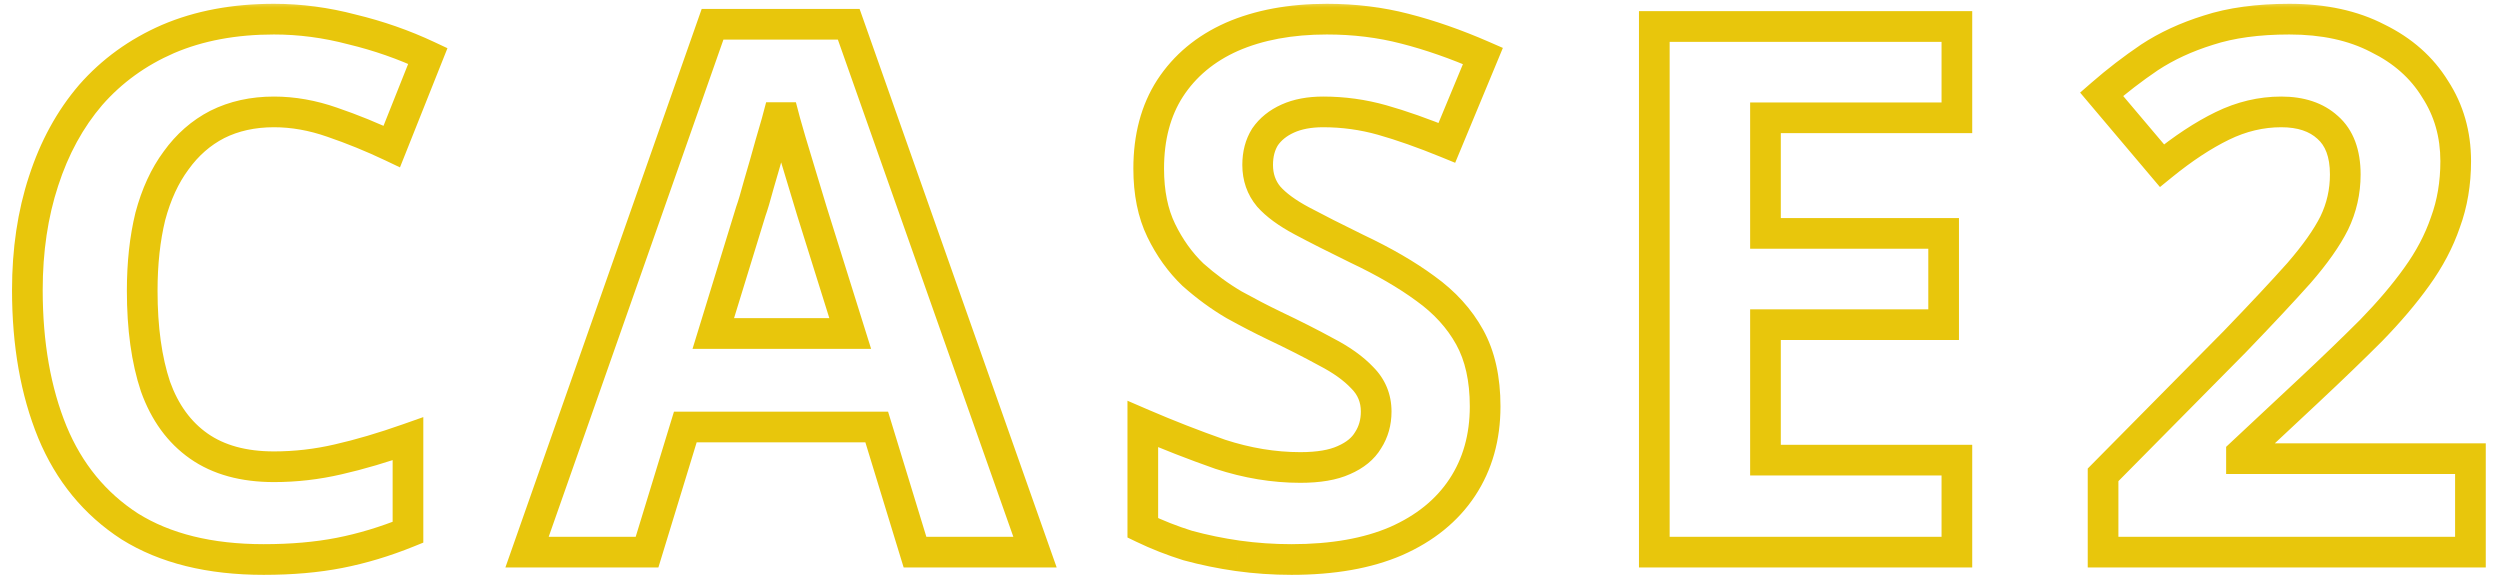 <svg width="163" height="38" viewBox="0 0 163 38" fill="none" xmlns="http://www.w3.org/2000/svg">
<mask id="path-1-outside-1_120_8765" maskUnits="userSpaceOnUse" x="0" y="0" width="163" height="38" fill="black">
<rect fill="white" width="163" height="38"/>
<path d="M17.864 7.296C16.488 7.296 15.256 7.568 14.168 8.112C13.112 8.656 12.216 9.44 11.48 10.464C10.744 11.456 10.184 12.672 9.8 14.112C9.448 15.552 9.272 17.168 9.272 18.96C9.272 21.392 9.56 23.472 10.136 25.2C10.744 26.896 11.688 28.192 12.968 29.088C14.248 29.984 15.88 30.432 17.864 30.432C19.272 30.432 20.664 30.272 22.04 29.952C23.448 29.632 24.968 29.184 26.6 28.608V34.704C25.096 35.312 23.608 35.76 22.136 36.048C20.664 36.336 19.016 36.48 17.192 36.48C13.672 36.48 10.76 35.76 8.456 34.32C6.184 32.848 4.504 30.8 3.416 28.176C2.328 25.52 1.784 22.432 1.784 18.912C1.784 16.32 2.136 13.952 2.84 11.808C3.544 9.632 4.568 7.76 5.912 6.192C7.288 4.624 8.968 3.408 10.952 2.544C12.968 1.68 15.272 1.248 17.864 1.248C19.56 1.248 21.256 1.472 22.952 1.92C24.68 2.336 26.328 2.912 27.896 3.648L25.544 9.552C24.264 8.944 22.968 8.416 21.656 7.968C20.376 7.52 19.112 7.296 17.864 7.296ZM59.658 36L57.163 27.84L44.682 27.84L42.187 36H34.362L46.459 1.584H55.339L67.483 36H59.658ZM52.938 13.776C52.779 13.232 52.571 12.544 52.315 11.712C52.059 10.88 51.803 10.032 51.547 9.168C51.291 8.304 51.083 7.552 50.922 6.912C50.763 7.552 50.538 8.352 50.251 9.312C49.995 10.24 49.739 11.136 49.483 12C49.258 12.832 49.083 13.424 48.955 13.776L46.507 21.744H55.434L52.938 13.776ZM96.831 26.496C96.831 28.512 96.335 30.272 95.343 31.776C94.351 33.28 92.911 34.448 91.023 35.28C89.167 36.08 86.895 36.48 84.207 36.48C83.023 36.48 81.855 36.4 80.703 36.24C79.583 36.08 78.495 35.856 77.439 35.568C76.415 35.248 75.439 34.864 74.511 34.416V27.648C76.143 28.352 77.823 29.008 79.551 29.616C81.311 30.192 83.055 30.48 84.783 30.48C85.967 30.48 86.911 30.32 87.615 30C88.351 29.68 88.879 29.248 89.199 28.704C89.551 28.16 89.727 27.536 89.727 26.832C89.727 25.968 89.423 25.232 88.815 24.624C88.239 24.016 87.455 23.456 86.463 22.944C85.471 22.4 84.335 21.824 83.055 21.216C82.255 20.832 81.391 20.384 80.463 19.872C79.535 19.328 78.639 18.672 77.775 17.904C76.943 17.104 76.255 16.144 75.711 15.024C75.167 13.904 74.895 12.56 74.895 10.992C74.895 8.944 75.359 7.2 76.287 5.76C77.247 4.288 78.591 3.168 80.319 2.4C82.079 1.632 84.143 1.248 86.511 1.248C88.303 1.248 89.999 1.456 91.599 1.872C93.231 2.288 94.927 2.88 96.687 3.648L94.335 9.312C92.767 8.672 91.359 8.176 90.111 7.824C88.863 7.472 87.583 7.296 86.271 7.296C85.375 7.296 84.607 7.44 83.967 7.728C83.327 8.016 82.831 8.416 82.479 8.928C82.159 9.44 81.999 10.048 81.999 10.752C81.999 11.552 82.239 12.24 82.719 12.816C83.199 13.36 83.919 13.888 84.879 14.4C85.839 14.912 87.039 15.52 88.479 16.224C90.239 17.056 91.727 17.92 92.943 18.816C94.191 19.712 95.151 20.768 95.823 21.984C96.495 23.2 96.831 24.704 96.831 26.496ZM127.589 36H107.861V1.728H127.589V7.68H115.109V15.216H126.725V21.168H115.109V30H127.589V36ZM161.072 36H137.12V30.96L145.712 22.272C147.44 20.48 148.832 18.992 149.888 17.808C150.944 16.592 151.712 15.504 152.192 14.544C152.672 13.552 152.912 12.496 152.912 11.376C152.912 10 152.528 8.976 151.76 8.304C151.024 7.632 150.016 7.296 148.736 7.296C147.424 7.296 146.144 7.6 144.896 8.208C143.648 8.816 142.336 9.68 140.96 10.8L137.024 6.144C138.016 5.28 139.056 4.48 140.144 3.744C141.264 3.008 142.544 2.416 143.984 1.968C145.456 1.488 147.216 1.248 149.264 1.248C151.504 1.248 153.424 1.664 155.024 2.496C156.656 3.296 157.904 4.4 158.768 5.808C159.664 7.184 160.112 8.752 160.112 10.512C160.112 11.952 159.888 13.28 159.44 14.496C159.024 15.712 158.4 16.896 157.568 18.048C156.768 19.168 155.776 20.336 154.592 21.552C153.408 22.736 152.064 24.032 150.56 25.44L146.144 29.568V29.904H161.072V36Z"/>
</mask>
<path d="M14.168 8.112L13.721 7.218L13.71 7.223L14.168 8.112ZM11.48 10.464L12.283 11.06L12.288 11.054L12.292 11.048L11.48 10.464ZM9.8 14.112L8.834 13.854L8.831 13.864L8.829 13.874L9.8 14.112ZM10.136 25.2L9.187 25.516L9.191 25.527L9.195 25.538L10.136 25.2ZM12.968 29.088L12.395 29.907L12.968 29.088ZM22.04 29.952L21.818 28.977L21.814 28.978L22.04 29.952ZM26.6 28.608H27.6V27.195L26.267 27.665L26.6 28.608ZM26.6 34.704L26.975 35.631L27.6 35.378V34.704H26.6ZM22.136 36.048L22.328 37.029L22.136 36.048ZM8.456 34.32L7.912 35.159L7.919 35.164L7.926 35.168L8.456 34.32ZM3.416 28.176L2.491 28.555L2.492 28.559L3.416 28.176ZM2.84 11.808L3.79 12.12L3.791 12.116L2.84 11.808ZM5.912 6.192L5.16 5.532L5.153 5.541L5.912 6.192ZM10.952 2.544L10.558 1.625L10.553 1.627L10.952 2.544ZM22.952 1.92L22.697 2.887L22.707 2.89L22.718 2.892L22.952 1.92ZM27.896 3.648L28.825 4.018L29.174 3.143L28.321 2.743L27.896 3.648ZM25.544 9.552L25.115 10.455L26.078 10.913L26.473 9.922L25.544 9.552ZM21.656 7.968L21.326 8.912L21.333 8.914L21.656 7.968ZM17.864 6.296C16.353 6.296 14.965 6.596 13.721 7.218L14.615 9.006C15.547 8.54 16.623 8.296 17.864 8.296V6.296ZM13.71 7.223C12.505 7.844 11.49 8.736 10.668 9.88L12.292 11.048C12.942 10.144 13.719 9.468 14.626 9.001L13.71 7.223ZM10.677 9.868C9.852 10.98 9.244 12.317 8.834 13.854L10.766 14.37C11.124 13.027 11.636 11.932 12.283 11.06L10.677 9.868ZM8.829 13.874C8.454 15.406 8.272 17.104 8.272 18.96H10.272C10.272 17.232 10.442 15.698 10.771 14.35L8.829 13.874ZM8.272 18.96C8.272 21.466 8.568 23.659 9.187 25.516L11.085 24.884C10.552 23.285 10.272 21.318 10.272 18.96H8.272ZM9.195 25.538C9.861 27.397 10.92 28.875 12.395 29.907L13.541 28.269C12.456 27.509 11.627 26.395 11.077 24.863L9.195 25.538ZM12.395 29.907C13.883 30.949 15.73 31.432 17.864 31.432V29.432C16.03 29.432 14.613 29.019 13.541 28.269L12.395 29.907ZM17.864 31.432C19.349 31.432 20.817 31.263 22.267 30.926L21.814 28.978C20.512 29.281 19.195 29.432 17.864 29.432V31.432ZM22.262 30.927C23.714 30.597 25.271 30.137 26.933 29.551L26.267 27.665C24.665 28.231 23.182 28.667 21.818 28.977L22.262 30.927ZM25.6 28.608V34.704H27.6V28.608H25.6ZM26.225 33.777C24.776 34.363 23.349 34.792 21.944 35.067L22.328 37.029C23.867 36.728 25.416 36.261 26.975 35.631L26.225 33.777ZM21.944 35.067C20.547 35.34 18.965 35.48 17.192 35.48V37.48C19.067 37.48 20.781 37.332 22.328 37.029L21.944 35.067ZM17.192 35.48C13.805 35.48 11.091 34.787 8.986 33.472L7.926 35.168C10.43 36.733 13.539 37.48 17.192 37.48V35.48ZM9 33.481C6.906 32.124 5.354 30.24 4.34 27.793L2.492 28.559C3.654 31.36 5.462 33.572 7.912 35.159L9 33.481ZM4.341 27.797C3.312 25.285 2.784 22.331 2.784 18.912H0.784C0.784 22.533 1.344 25.755 2.491 28.555L4.341 27.797ZM2.784 18.912C2.784 16.41 3.124 14.15 3.79 12.12L1.89 11.496C1.148 13.754 0.784 16.23 0.784 18.912H2.784ZM3.791 12.116C4.459 10.052 5.422 8.3 6.671 6.843L5.153 5.541C3.714 7.22 2.629 9.212 1.889 11.5L3.791 12.116ZM6.664 6.852C7.939 5.398 9.497 4.268 11.351 3.461L10.553 1.627C8.439 2.548 6.637 3.85 5.16 5.532L6.664 6.852ZM11.346 3.463C13.217 2.661 15.383 2.248 17.864 2.248V0.248C15.161 0.248 12.719 0.699 10.558 1.625L11.346 3.463ZM17.864 2.248C19.471 2.248 21.081 2.46 22.697 2.887L23.207 0.953C21.431 0.484 19.649 0.248 17.864 0.248V2.248ZM22.718 2.892C24.382 3.293 25.966 3.847 27.471 4.553L28.321 2.743C26.69 1.977 24.978 1.379 23.186 0.948L22.718 2.892ZM26.967 3.278L24.615 9.182L26.473 9.922L28.825 4.018L26.967 3.278ZM25.973 8.649C24.659 8.025 23.328 7.482 21.979 7.022L21.333 8.914C22.608 9.35 23.869 9.863 25.115 10.455L25.973 8.649ZM21.986 7.024C20.609 6.542 19.234 6.296 17.864 6.296V8.296C18.99 8.296 20.143 8.498 21.326 8.912L21.986 7.024ZM59.658 36L58.702 36.292L58.919 37H59.658V36ZM57.163 27.84L58.119 27.547L57.902 26.84H57.163V27.84ZM44.682 27.84V26.84H43.943L43.726 27.547L44.682 27.84ZM42.187 36V37H42.926L43.143 36.292L42.187 36ZM34.362 36L33.419 35.668L32.951 37H34.362V36ZM46.459 1.584V0.584H45.75L45.515 1.252L46.459 1.584ZM55.339 1.584L56.282 1.251L56.046 0.584H55.339V1.584ZM67.483 36V37H68.896L68.425 35.667L67.483 36ZM52.938 13.776L51.979 14.058L51.982 14.067L51.984 14.075L52.938 13.776ZM52.315 11.712L51.359 12.006L52.315 11.712ZM51.547 9.168L50.588 9.452L51.547 9.168ZM50.922 6.912L51.893 6.669L49.952 6.669L50.922 6.912ZM50.251 9.312L49.293 9.025L49.289 9.035L49.286 9.046L50.251 9.312ZM49.483 12L48.524 11.716L48.52 11.728L48.517 11.74L49.483 12ZM48.955 13.776L48.015 13.434L48.006 13.458L47.999 13.482L48.955 13.776ZM46.507 21.744L45.551 21.45L45.153 22.744H46.507V21.744ZM55.434 21.744V22.744H56.796L56.389 21.445L55.434 21.744ZM60.615 35.708L58.119 27.547L56.206 28.133L58.702 36.292L60.615 35.708ZM57.163 26.84L44.682 26.84V28.84L57.163 28.84V26.84ZM43.726 27.547L41.23 35.708L43.143 36.292L45.639 28.133L43.726 27.547ZM42.187 35H34.362V37H42.187V35ZM35.306 36.332L47.402 1.916L45.515 1.252L33.419 35.668L35.306 36.332ZM46.459 2.584H55.339V0.584H46.459V2.584ZM54.395 1.917L66.54 36.333L68.425 35.667L56.282 1.251L54.395 1.917ZM67.483 35H59.658V37H67.483V35ZM53.898 13.494C53.736 12.944 53.527 12.252 53.27 11.418L51.359 12.006C51.614 12.836 51.821 13.52 51.979 14.058L53.898 13.494ZM53.27 11.418C53.015 10.589 52.76 9.745 52.505 8.884L50.588 9.452C50.845 10.319 51.102 11.171 51.359 12.006L53.27 11.418ZM52.505 8.884C52.252 8.029 52.048 7.292 51.893 6.669L49.952 7.155C50.117 7.812 50.329 8.579 50.588 9.452L52.505 8.884ZM49.952 6.669C49.797 7.289 49.578 8.073 49.293 9.025L51.208 9.599C51.499 8.631 51.727 7.815 51.893 7.155L49.952 6.669ZM49.286 9.046C49.032 9.968 48.778 10.858 48.524 11.716L50.441 12.284C50.699 11.414 50.957 10.512 51.215 9.578L49.286 9.046ZM48.517 11.74C48.293 12.57 48.127 13.126 48.015 13.434L49.894 14.118C50.038 13.722 50.224 13.094 50.448 12.26L48.517 11.74ZM47.999 13.482L45.551 21.45L47.462 22.038L49.91 14.07L47.999 13.482ZM46.507 22.744H55.434V20.744H46.507V22.744ZM56.389 21.445L53.893 13.477L51.984 14.075L54.48 22.043L56.389 21.445ZM95.343 31.776L94.508 31.225V31.225L95.343 31.776ZM91.023 35.28L91.419 36.198L91.426 36.195L91.023 35.28ZM80.703 36.24L80.562 37.23L80.566 37.23L80.703 36.24ZM77.439 35.568L77.141 36.523L77.158 36.528L77.176 36.533L77.439 35.568ZM74.511 34.416H73.511V35.044L74.076 35.317L74.511 34.416ZM74.511 27.648L74.907 26.73L73.511 26.128V27.648H74.511ZM79.551 29.616L79.219 30.559L79.23 30.563L79.24 30.566L79.551 29.616ZM87.615 30L87.216 29.083L87.209 29.086L87.201 29.09L87.615 30ZM89.199 28.704L88.36 28.161L88.348 28.179L88.337 28.197L89.199 28.704ZM88.815 24.624L88.089 25.312L88.099 25.322L88.108 25.331L88.815 24.624ZM86.463 22.944L85.982 23.821L85.993 23.827L86.004 23.833L86.463 22.944ZM83.055 21.216L82.622 22.117L82.626 22.119L83.055 21.216ZM80.463 19.872L79.957 20.735L79.969 20.741L79.98 20.748L80.463 19.872ZM77.775 17.904L77.082 18.625L77.096 18.638L77.111 18.651L77.775 17.904ZM75.711 15.024L74.812 15.461L75.711 15.024ZM76.287 5.76L75.45 5.214L75.447 5.218L76.287 5.76ZM80.319 2.4L79.919 1.483L79.913 1.486L80.319 2.4ZM91.599 1.872L91.347 2.84L91.352 2.841L91.599 1.872ZM96.687 3.648L97.611 4.032L97.987 3.124L97.087 2.731L96.687 3.648ZM94.335 9.312L93.957 10.238L94.877 10.614L95.259 9.695L94.335 9.312ZM90.111 7.824L89.84 8.786H89.84L90.111 7.824ZM83.967 7.728L84.377 8.64L83.967 7.728ZM82.479 8.928L81.655 8.361L81.643 8.379L81.631 8.398L82.479 8.928ZM82.719 12.816L81.951 13.456L81.96 13.467L81.969 13.478L82.719 12.816ZM84.879 14.4L85.35 13.518L84.879 14.4ZM88.479 16.224L88.04 17.122L88.052 17.128L88.479 16.224ZM92.943 18.816L92.35 19.621L92.36 19.628L92.943 18.816ZM95.823 21.984L94.948 22.468L95.823 21.984ZM95.831 26.496C95.831 28.34 95.38 29.904 94.508 31.225L96.178 32.327C97.29 30.64 97.831 28.684 97.831 26.496H95.831ZM94.508 31.225C93.637 32.547 92.358 33.599 90.62 34.365L91.426 36.195C93.464 35.297 95.065 34.013 96.178 32.327L94.508 31.225ZM90.627 34.362C88.93 35.093 86.802 35.48 84.207 35.48V37.48C86.989 37.48 89.404 37.067 91.419 36.198L90.627 34.362ZM84.207 35.48C83.068 35.48 81.946 35.403 80.841 35.249L80.566 37.23C81.764 37.397 82.978 37.48 84.207 37.48V35.48ZM80.844 35.25C79.764 35.096 78.717 34.88 77.702 34.603L77.176 36.533C78.273 36.832 79.402 37.064 80.562 37.23L80.844 35.25ZM77.737 34.614C76.758 34.307 75.828 33.941 74.946 33.515L74.076 35.317C75.05 35.787 76.072 36.188 77.141 36.523L77.737 34.614ZM75.511 34.416V27.648H73.511V34.416H75.511ZM74.115 28.566C75.769 29.28 77.47 29.944 79.219 30.559L79.883 28.673C78.176 28.072 76.517 27.424 74.907 26.73L74.115 28.566ZM79.24 30.566C81.093 31.173 82.942 31.48 84.783 31.48V29.48C83.168 29.48 81.529 29.211 79.862 28.666L79.24 30.566ZM84.783 31.48C86.041 31.48 87.144 31.312 88.029 30.91L87.201 29.09C86.678 29.328 85.893 29.48 84.783 29.48V31.48ZM88.014 30.917C88.891 30.536 89.608 29.981 90.061 29.211L88.337 28.197C88.15 28.515 87.811 28.824 87.216 29.083L88.014 30.917ZM90.039 29.247C90.504 28.527 90.727 27.711 90.727 26.832H88.727C88.727 27.361 88.598 27.793 88.36 28.161L90.039 29.247ZM90.727 26.832C90.727 25.704 90.319 24.713 89.522 23.917L88.108 25.331C88.528 25.75 88.727 26.232 88.727 26.832H90.727ZM89.541 23.936C88.867 23.225 87.982 22.603 86.922 22.055L86.004 23.833C86.928 24.309 87.611 24.807 88.089 25.312L89.541 23.936ZM86.944 22.067C85.931 21.512 84.778 20.927 83.484 20.313L82.626 22.119C83.893 22.721 85.011 23.288 85.982 23.821L86.944 22.067ZM83.488 20.314C82.708 19.94 81.861 19.501 80.946 18.996L79.98 20.748C80.921 21.267 81.802 21.724 82.622 22.117L83.488 20.314ZM80.969 19.009C80.101 18.501 79.258 17.884 78.439 17.157L77.111 18.651C78.02 19.46 78.969 20.155 79.957 20.735L80.969 19.009ZM78.468 17.183C77.728 16.471 77.107 15.609 76.611 14.587L74.812 15.461C75.403 16.679 76.159 17.737 77.082 18.625L78.468 17.183ZM76.611 14.587C76.148 13.634 75.895 12.447 75.895 10.992H73.895C73.895 12.673 74.187 14.174 74.812 15.461L76.611 14.587ZM75.895 10.992C75.895 9.098 76.323 7.551 77.128 6.302L75.447 5.218C74.396 6.849 73.895 8.79 73.895 10.992H75.895ZM77.125 6.306C77.971 5.008 79.159 4.01 80.725 3.314L79.913 1.486C78.023 2.326 76.523 3.568 75.45 5.214L77.125 6.306ZM80.719 3.317C82.327 2.615 84.249 2.248 86.511 2.248V0.248C84.037 0.248 81.831 0.649 79.919 1.483L80.719 3.317ZM86.511 2.248C88.225 2.248 89.836 2.447 91.347 2.84L91.851 0.904C90.162 0.465 88.381 0.248 86.511 0.248V2.248ZM91.352 2.841C92.925 3.242 94.57 3.815 96.287 4.565L97.087 2.731C95.284 1.945 93.537 1.334 91.846 0.903L91.352 2.841ZM95.764 3.264L93.412 8.928L95.259 9.695L97.611 4.032L95.764 3.264ZM94.713 8.386C93.12 7.736 91.676 7.226 90.383 6.862L89.84 8.786C91.043 9.126 92.414 9.608 93.957 10.238L94.713 8.386ZM90.383 6.862C89.045 6.484 87.674 6.296 86.271 6.296V8.296C87.492 8.296 88.681 8.46 89.84 8.786L90.383 6.862ZM86.271 6.296C85.271 6.296 84.356 6.456 83.557 6.816L84.377 8.64C84.858 8.424 85.479 8.296 86.271 8.296V6.296ZM83.557 6.816C82.772 7.169 82.124 7.68 81.655 8.361L83.303 9.495C83.538 9.152 83.882 8.863 84.377 8.64L83.557 6.816ZM81.631 8.398C81.196 9.094 80.999 9.892 80.999 10.752H82.999C82.999 10.204 83.122 9.786 83.327 9.458L81.631 8.398ZM80.999 10.752C80.999 11.769 81.311 12.688 81.951 13.456L83.487 12.176C83.168 11.792 82.999 11.335 82.999 10.752H80.999ZM81.969 13.478C82.558 14.144 83.391 14.739 84.409 15.282L85.35 13.518C84.448 13.037 83.841 12.576 83.469 12.154L81.969 13.478ZM84.409 15.282C85.382 15.802 86.594 16.415 88.04 17.122L88.918 15.326C87.484 14.625 86.296 14.022 85.35 13.518L84.409 15.282ZM88.052 17.128C89.769 17.94 91.198 18.772 92.35 19.621L93.536 18.011C92.256 17.068 90.709 16.172 88.906 15.32L88.052 17.128ZM92.36 19.628C93.5 20.447 94.355 21.395 94.948 22.468L96.698 21.5C95.947 20.141 94.882 18.977 93.526 18.004L92.36 19.628ZM94.948 22.468C95.518 23.499 95.831 24.825 95.831 26.496H97.831C97.831 24.583 97.473 22.901 96.698 21.5L94.948 22.468ZM127.589 36V37H128.589V36H127.589ZM107.861 36H106.861V37H107.861V36ZM107.861 1.728V0.728H106.861V1.728H107.861ZM127.589 1.728H128.589V0.728H127.589V1.728ZM127.589 7.68V8.68H128.589V7.68H127.589ZM115.109 7.68V6.68H114.109V7.68H115.109ZM115.109 15.216H114.109V16.216H115.109V15.216ZM126.725 15.216H127.725V14.216H126.725V15.216ZM126.725 21.168V22.168H127.725V21.168H126.725ZM115.109 21.168V20.168H114.109V21.168H115.109ZM115.109 30H114.109V31H115.109V30ZM127.589 30H128.589V29H127.589V30ZM127.589 35H107.861V37H127.589V35ZM108.861 36V1.728H106.861V36H108.861ZM107.861 2.728H127.589V0.728H107.861V2.728ZM126.589 1.728V7.68H128.589V1.728H126.589ZM127.589 6.68H115.109V8.68H127.589V6.68ZM114.109 7.68V15.216H116.109V7.68H114.109ZM115.109 16.216H126.725V14.216H115.109V16.216ZM125.725 15.216V21.168H127.725V15.216H125.725ZM126.725 20.168H115.109V22.168H126.725V20.168ZM114.109 21.168V30H116.109V21.168H114.109ZM115.109 31H127.589V29H115.109V31ZM126.589 30V36H128.589V30H126.589ZM161.072 36V37H162.072V36H161.072ZM137.12 36H136.12V37H137.12V36ZM137.12 30.96L136.409 30.257L136.12 30.549V30.96H137.12ZM145.712 22.272L146.423 22.975L146.432 22.966L145.712 22.272ZM149.888 17.808L150.634 18.474L150.643 18.464L149.888 17.808ZM152.192 14.544L153.087 14.991L153.092 14.98L152.192 14.544ZM151.76 8.304L151.086 9.042L151.094 9.05L151.102 9.057L151.76 8.304ZM144.896 8.208L144.458 7.309L144.896 8.208ZM140.96 10.8L140.196 11.446L140.83 12.195L141.591 11.576L140.96 10.8ZM137.024 6.144L136.367 5.39L135.624 6.037L136.26 6.79L137.024 6.144ZM140.144 3.744L139.595 2.908L139.584 2.916L140.144 3.744ZM143.984 1.968L144.281 2.923L144.294 2.919L143.984 1.968ZM155.024 2.496L154.563 3.383L154.573 3.389L154.584 3.394L155.024 2.496ZM158.768 5.808L157.916 6.331L157.923 6.342L157.93 6.354L158.768 5.808ZM159.44 14.496L158.502 14.15L158.498 14.161L158.494 14.172L159.44 14.496ZM157.568 18.048L156.757 17.462L156.754 17.467L157.568 18.048ZM154.592 21.552L155.299 22.259L155.308 22.25L154.592 21.552ZM150.56 25.44L151.243 26.171L151.243 26.17L150.56 25.44ZM146.144 29.568L145.461 28.837L145.144 29.134V29.568H146.144ZM146.144 29.904H145.144V30.904H146.144V29.904ZM161.072 29.904H162.072V28.904H161.072V29.904ZM161.072 35H137.12V37H161.072V35ZM138.12 36V30.96H136.12V36H138.12ZM137.831 31.663L146.423 22.975L145.001 21.569L136.409 30.257L137.831 31.663ZM146.432 22.966C148.164 21.169 149.566 19.671 150.634 18.474L149.142 17.142C148.098 18.313 146.716 19.791 144.992 21.578L146.432 22.966ZM150.643 18.464C151.73 17.213 152.555 16.054 153.086 14.991L151.298 14.097C150.869 14.954 150.158 15.971 149.133 17.152L150.643 18.464ZM153.092 14.98C153.639 13.85 153.912 12.644 153.912 11.376H151.912C151.912 12.348 151.705 13.255 151.292 14.108L153.092 14.98ZM153.912 11.376C153.912 9.817 153.472 8.473 152.419 7.551L151.102 9.057C151.584 9.479 151.912 10.183 151.912 11.376H153.912ZM152.434 7.566C151.466 6.682 150.192 6.296 148.736 6.296V8.296C149.84 8.296 150.582 8.582 151.086 9.042L152.434 7.566ZM148.736 6.296C147.263 6.296 145.834 6.638 144.458 7.309L145.334 9.107C146.454 8.562 147.585 8.296 148.736 8.296V6.296ZM144.458 7.309C143.125 7.958 141.749 8.869 140.329 10.024L141.591 11.576C142.923 10.491 144.171 9.674 145.334 9.107L144.458 7.309ZM141.724 10.154L137.788 5.498L136.26 6.79L140.196 11.446L141.724 10.154ZM137.681 6.898C138.642 6.061 139.65 5.285 140.704 4.572L139.584 2.916C138.462 3.675 137.39 4.499 136.367 5.39L137.681 6.898ZM140.693 4.58C141.726 3.901 142.919 3.347 144.281 2.923L143.687 1.013C142.169 1.485 140.802 2.115 139.595 2.908L140.693 4.58ZM144.294 2.919C145.64 2.48 147.289 2.248 149.264 2.248V0.248C147.143 0.248 145.272 0.496 143.674 1.017L144.294 2.919ZM149.264 2.248C151.382 2.248 153.136 2.641 154.563 3.383L155.485 1.609C153.712 0.687 151.626 0.248 149.264 0.248V2.248ZM154.584 3.394C156.063 4.119 157.161 5.1 157.916 6.331L159.62 5.285C158.647 3.7 157.249 2.473 155.464 1.598L154.584 3.394ZM157.93 6.354C158.713 7.556 159.112 8.931 159.112 10.512H161.112C161.112 8.573 160.615 6.812 159.606 5.262L157.93 6.354ZM159.112 10.512C159.112 11.847 158.905 13.057 158.502 14.15L160.378 14.842C160.871 13.503 161.112 12.057 161.112 10.512H159.112ZM158.494 14.172C158.113 15.286 157.538 16.382 156.757 17.462L158.379 18.634C159.262 17.41 159.935 16.139 160.386 14.82L158.494 14.172ZM156.754 17.467C155.99 18.537 155.032 19.667 153.876 20.854L155.308 22.25C156.52 21.005 157.546 19.799 158.382 18.629L156.754 17.467ZM153.885 20.845C152.71 22.02 151.374 23.308 149.877 24.71L151.243 26.17C152.754 24.756 154.106 23.452 155.299 22.259L153.885 20.845ZM149.877 24.709L145.461 28.837L146.827 30.299L151.243 26.171L149.877 24.709ZM145.144 29.568V29.904H147.144V29.568H145.144ZM146.144 30.904H161.072V28.904H146.144V30.904ZM160.072 29.904V36H162.072V29.904H160.072Z" fill="#E8C60C" mask="url(#path-1-outside-1_120_8765)"/>
</svg>
